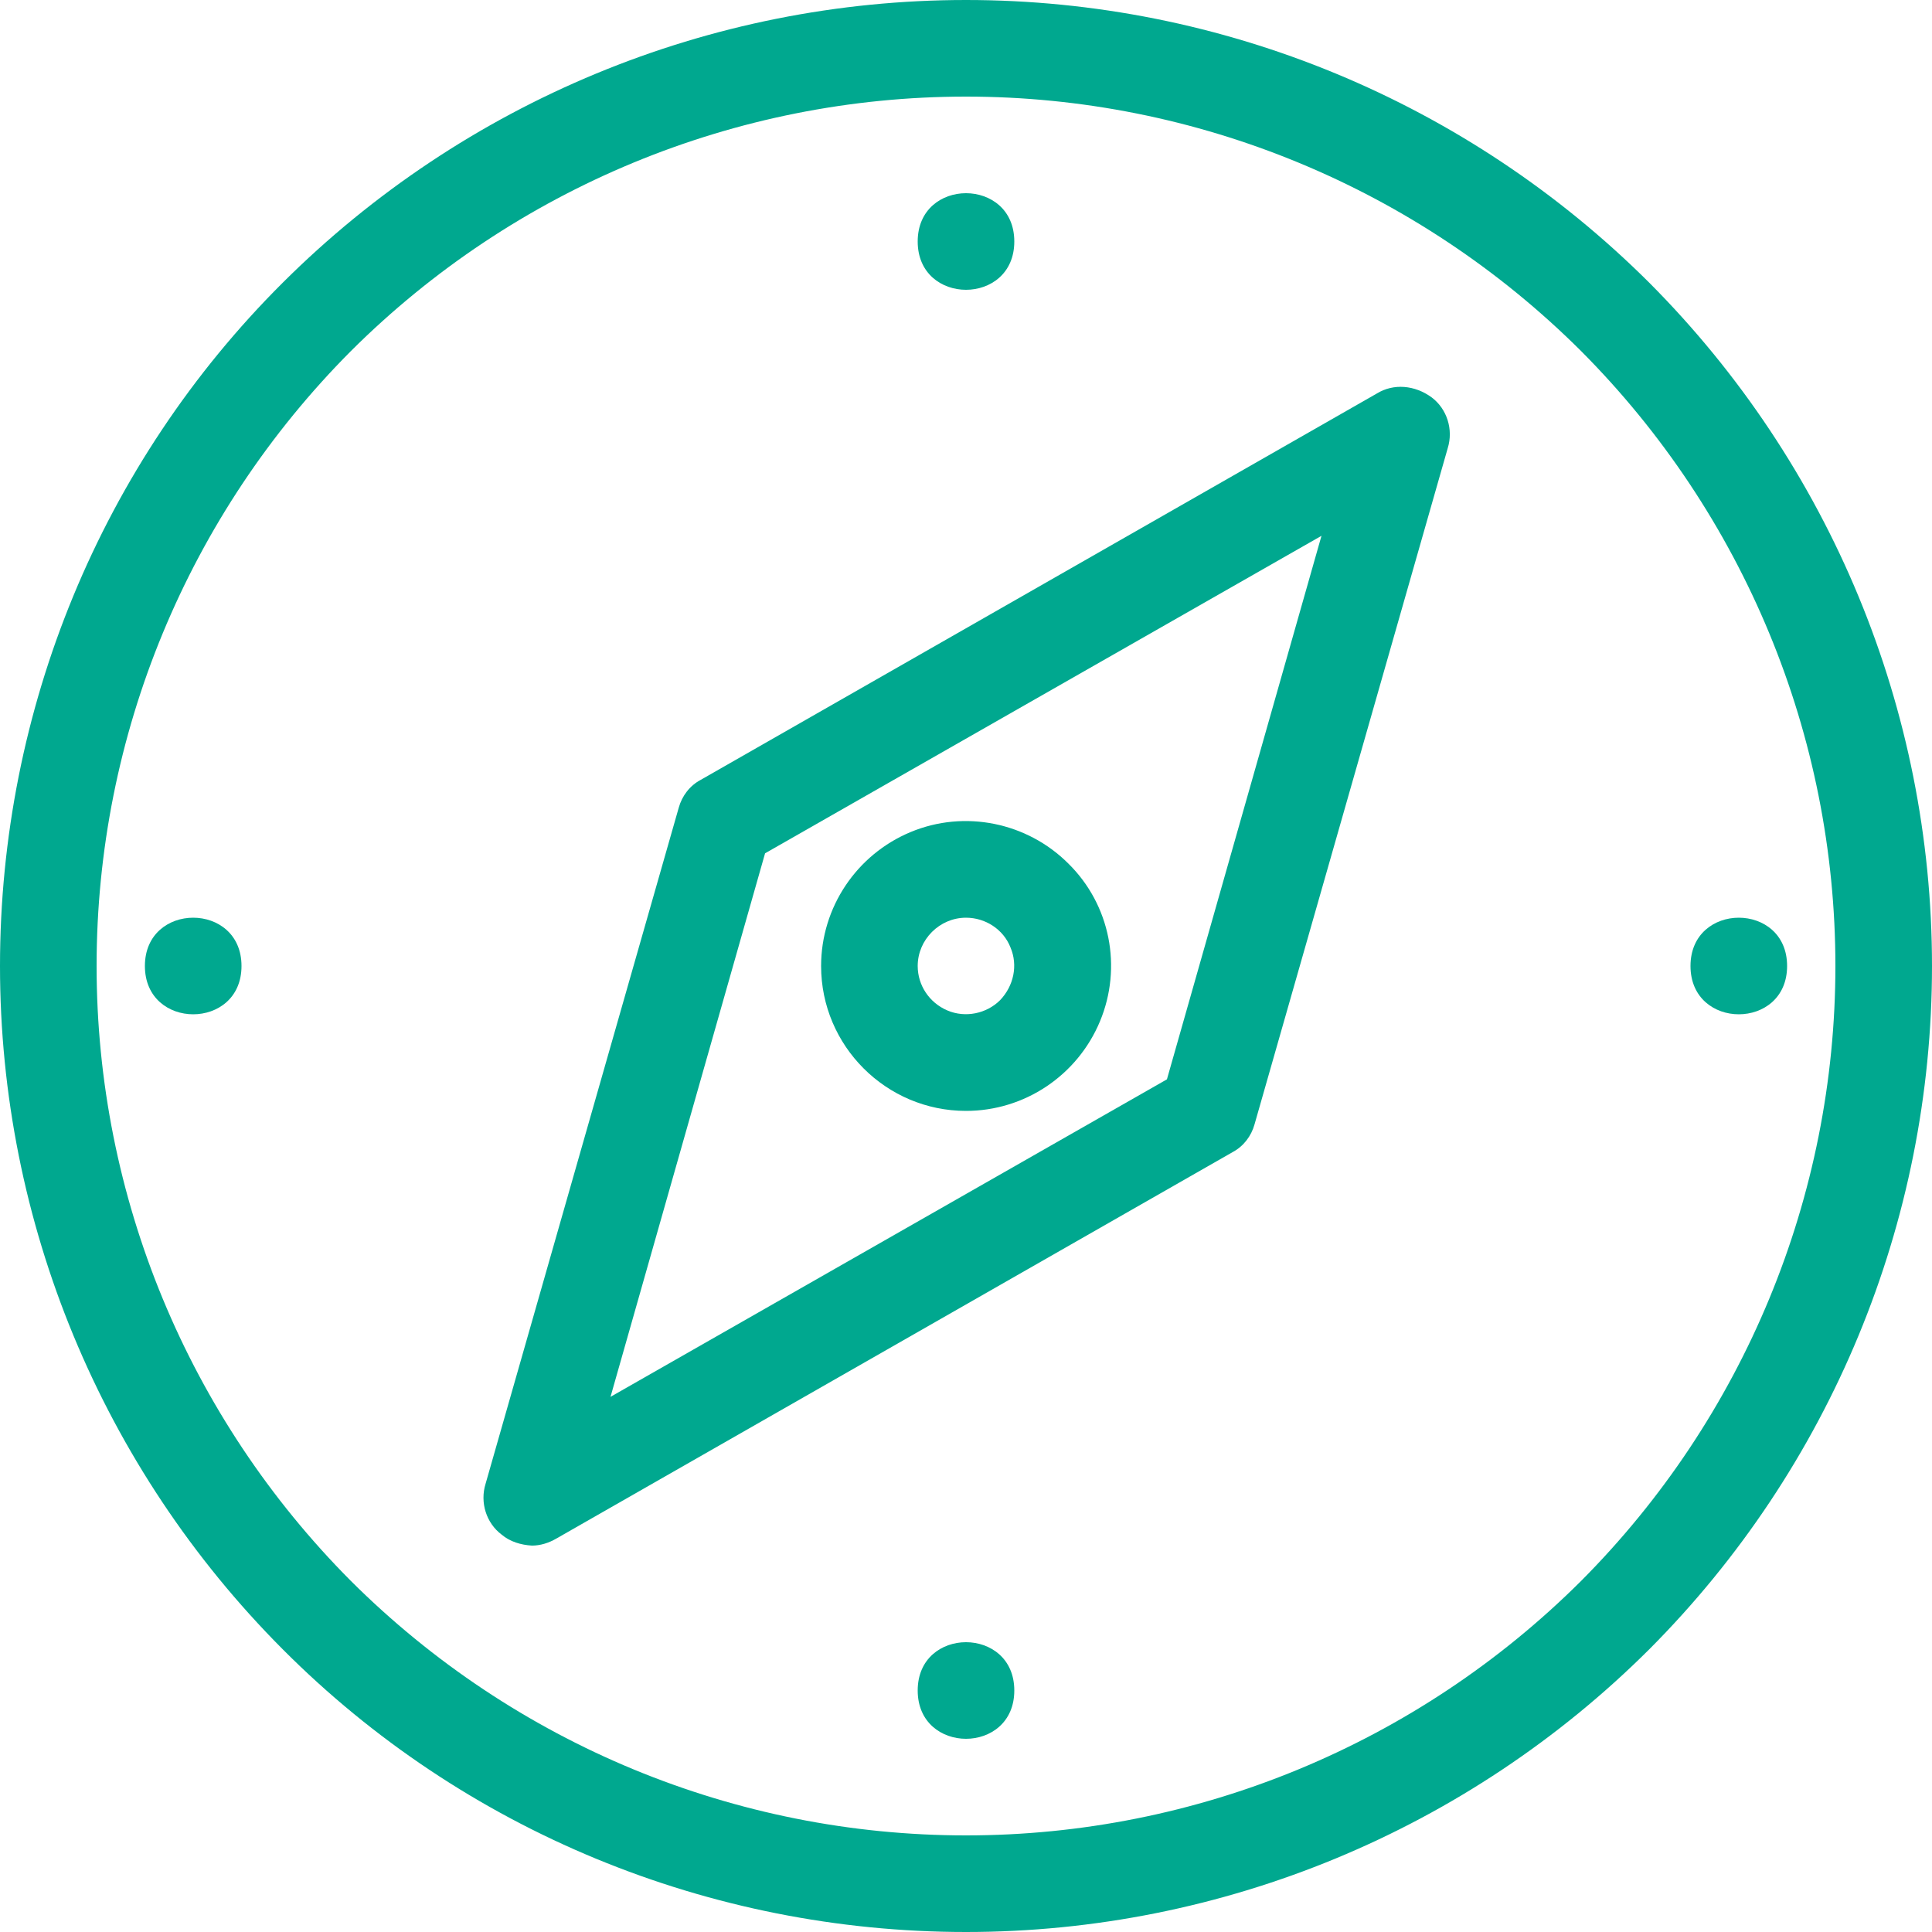 <?xml version="1.0" encoding="utf-8"?>
<!-- Generator: Adobe Illustrator 24.2.1, SVG Export Plug-In . SVG Version: 6.00 Build 0)  -->
<svg version="1.1" id="Layer_1" xmlns="http://www.w3.org/2000/svg" xmlns:xlink="http://www.w3.org/1999/xlink" x="0px" y="0px"
	 viewBox="0 0 300 300" style="enable-background:new 0 0 300 300;" xml:space="preserve">
<g>
	<path fill="#00A88F" d="M150,0C110.2,0,72.1,15.8,43.9,43.9S0,110.2,0,150s15.8,77.9,43.9,106.1S110.2,300,150,300s77.9-15.8,106.1-43.9
		C284.2,227.9,300,189.8,300,150s-15.8-77.9-43.9-106.1C227.9,15.8,189.8,0,150,0L150,0z M150,285c-35.8,0-70.1-14.2-95.5-39.5
		C29.2,220.1,15,185.8,15,150s14.2-70.1,39.5-95.5C79.9,29.2,114.2,15,150,15s70.1,14.2,95.5,39.5C270.8,79.9,285,114.2,285,150
		s-14.2,70.1-39.5,95.5C220.1,270.8,185.8,285,150,285z"/>
	<path fill="#00A88F" d="M157.5,262.5c0,10-15,10-15,0S157.5,252.5,157.5,262.5"/>
	<path fill="#00A88F" d="M157.5,37.5c0,10-15,10-15,0S157.5,27.5,157.5,37.5"/>
	<path fill="#00A88F" d="M277.5,150c0,10-15,10-15,0S277.5,140,277.5,150"/>
	<path fill="#00A88F" d="M37.5,150c0,10-15,10-15,0S37.5,140,37.5,150"/>
	<path fill="#00A88F" d="M150,172.5c9.1,0,17.3-5.5,20.8-13.9c3.5-8.4,1.6-18.1-4.9-24.5c-6.4-6.4-16.1-8.4-24.5-4.9c-8.4,3.5-13.9,11.7-13.9,20.8
		C127.5,162.4,137.6,172.5,150,172.5z M150,142.5c3,0,5.8,1.8,6.9,4.6c1.2,2.8,0.5,6-1.6,8.2c-2.1,2.1-5.4,2.8-8.2,1.6
		c-2.8-1.2-4.6-3.9-4.6-6.9C142.5,145.9,145.9,142.5,150,142.5L150,142.5z"/>
	<path fill="#00A88F" d="M213.8,61.1l-105,60c-1.7,0.9-2.9,2.5-3.4,4.3l-30,105c-0.9,2.9,0.1,6.1,2.5,7.9c1.3,1.1,3,1.6,4.7,1.7
		c1.3,0,2.6-0.4,3.8-1.1l105-60c1.7-0.9,2.9-2.5,3.4-4.3l30-105c0.9-2.9-0.1-6.1-2.5-7.9C219.7,59.8,216.4,59.5,213.8,61.1
		L213.8,61.1z M181.2,167.6l-86.4,49.3l24-84.4l86.4-49.3L181.2,167.6z"/>
</g>
</svg>
